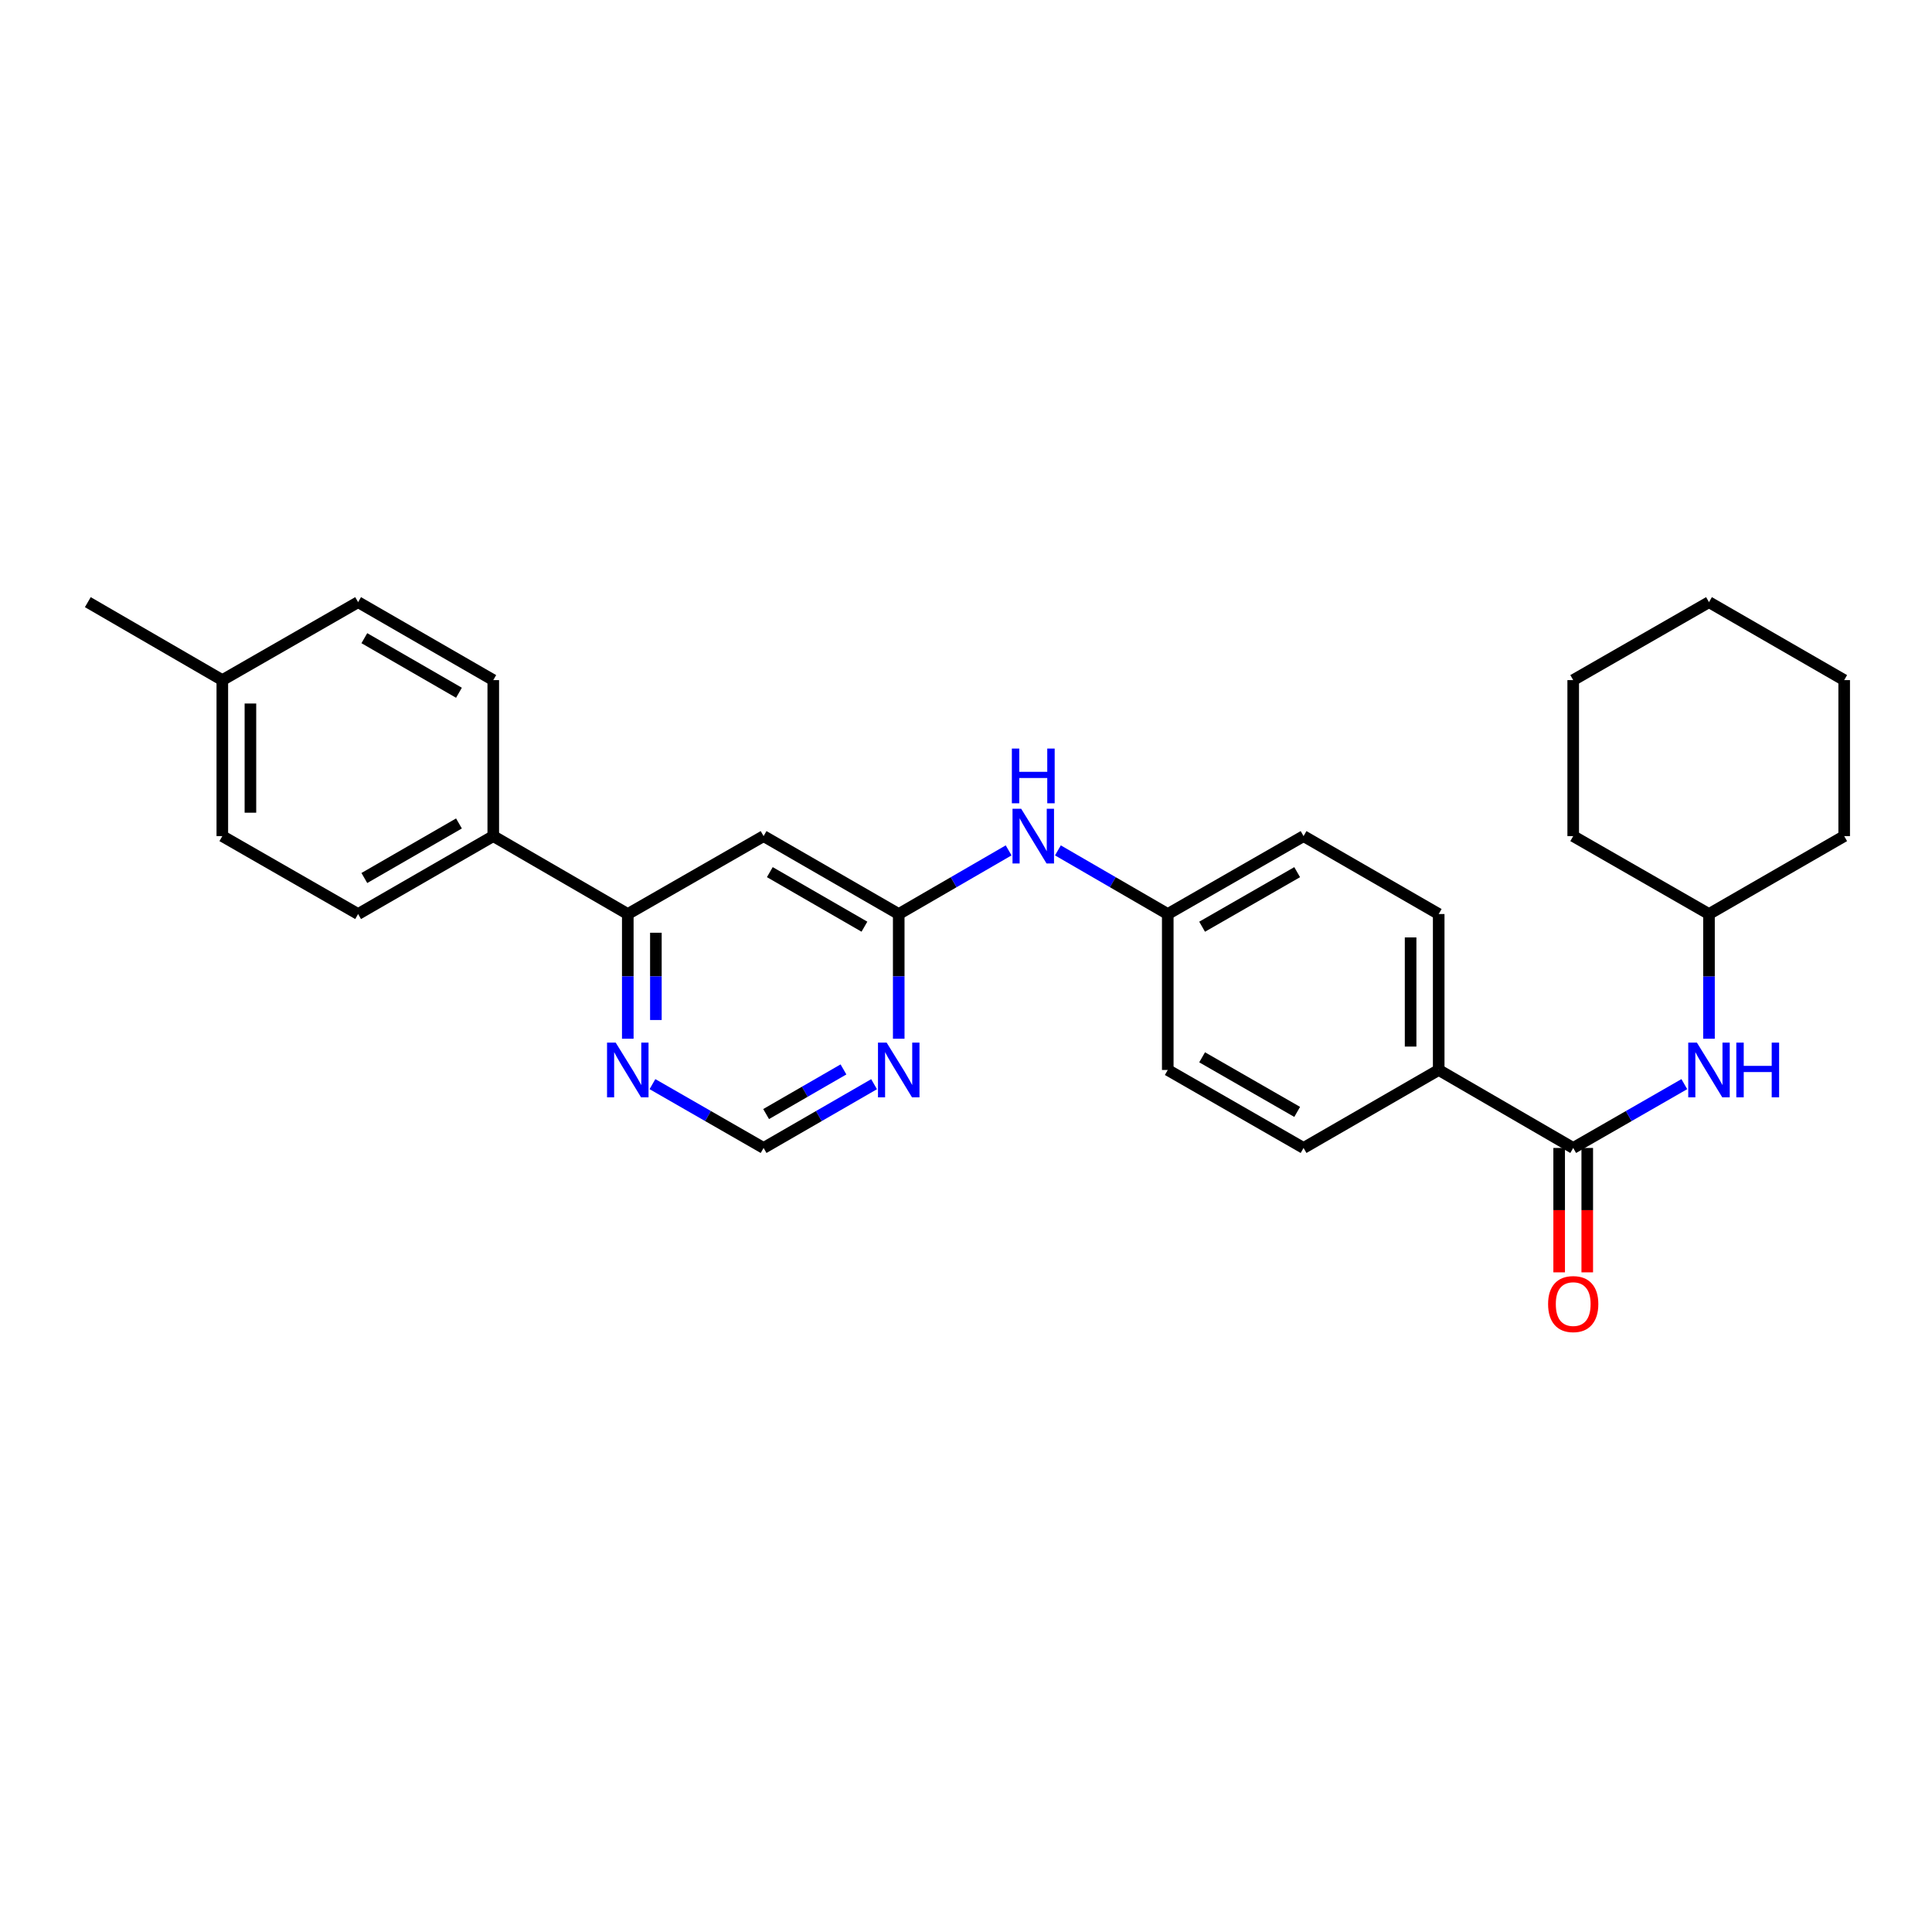<?xml version='1.0' encoding='iso-8859-1'?>
<svg version='1.1' baseProfile='full'
              xmlns='http://www.w3.org/2000/svg'
                      xmlns:rdkit='http://www.rdkit.org/xml'
                      xmlns:xlink='http://www.w3.org/1999/xlink'
                  xml:space='preserve'
width='1000px' height='1000px' viewBox='0 0 1000 1000'>
<!-- END OF HEADER -->
<rect style='opacity:1.0;fill:#FFFFFF;stroke:none' width='1000' height='1000' x='0' y='0'> </rect>
<path class='bond-4' d='M 814.289,594.182 L 843.047,577.664' style='fill:none;fill-rule:evenodd;stroke:#000000;stroke-width:6px;stroke-linecap:butt;stroke-linejoin:miter;stroke-opacity:1' />
<path class='bond-4' d='M 843.047,577.664 L 871.804,561.147' style='fill:none;fill-rule:evenodd;stroke:#0000FF;stroke-width:6px;stroke-linecap:butt;stroke-linejoin:miter;stroke-opacity:1' />
<path class='bond-6' d='M 814.289,594.182 L 744.669,553.814' style='fill:none;fill-rule:evenodd;stroke:#000000;stroke-width:6px;stroke-linecap:butt;stroke-linejoin:miter;stroke-opacity:1' />
<path class='bond-10' d='M 807.018,594.182 L 807.018,626.376' style='fill:none;fill-rule:evenodd;stroke:#000000;stroke-width:6px;stroke-linecap:butt;stroke-linejoin:miter;stroke-opacity:1' />
<path class='bond-10' d='M 807.018,626.376 L 807.018,658.571' style='fill:none;fill-rule:evenodd;stroke:#FF0000;stroke-width:6px;stroke-linecap:butt;stroke-linejoin:miter;stroke-opacity:1' />
<path class='bond-10' d='M 821.559,594.182 L 821.559,626.376' style='fill:none;fill-rule:evenodd;stroke:#000000;stroke-width:6px;stroke-linecap:butt;stroke-linejoin:miter;stroke-opacity:1' />
<path class='bond-10' d='M 821.559,626.376 L 821.559,658.571' style='fill:none;fill-rule:evenodd;stroke:#FF0000;stroke-width:6px;stroke-linecap:butt;stroke-linejoin:miter;stroke-opacity:1' />
<path class='bond-0' d='M 465.182,473.103 L 493.624,456.629' style='fill:none;fill-rule:evenodd;stroke:#000000;stroke-width:6px;stroke-linecap:butt;stroke-linejoin:miter;stroke-opacity:1' />
<path class='bond-0' d='M 493.624,456.629 L 522.066,440.154' style='fill:none;fill-rule:evenodd;stroke:#0000FF;stroke-width:6px;stroke-linecap:butt;stroke-linejoin:miter;stroke-opacity:1' />
<path class='bond-1' d='M 465.182,473.103 L 395.232,432.768' style='fill:none;fill-rule:evenodd;stroke:#000000;stroke-width:6px;stroke-linecap:butt;stroke-linejoin:miter;stroke-opacity:1' />
<path class='bond-1' d='M 447.426,479.65 L 398.461,451.415' style='fill:none;fill-rule:evenodd;stroke:#000000;stroke-width:6px;stroke-linecap:butt;stroke-linejoin:miter;stroke-opacity:1' />
<path class='bond-2' d='M 465.182,473.103 L 465.182,505.37' style='fill:none;fill-rule:evenodd;stroke:#000000;stroke-width:6px;stroke-linecap:butt;stroke-linejoin:miter;stroke-opacity:1' />
<path class='bond-2' d='M 465.182,505.37 L 465.182,537.636' style='fill:none;fill-rule:evenodd;stroke:#0000FF;stroke-width:6px;stroke-linecap:butt;stroke-linejoin:miter;stroke-opacity:1' />
<path class='bond-3' d='M 395.232,432.768 L 324.942,473.103' style='fill:none;fill-rule:evenodd;stroke:#000000;stroke-width:6px;stroke-linecap:butt;stroke-linejoin:miter;stroke-opacity:1' />
<path class='bond-7' d='M 452.423,561.177 L 423.827,577.679' style='fill:none;fill-rule:evenodd;stroke:#0000FF;stroke-width:6px;stroke-linecap:butt;stroke-linejoin:miter;stroke-opacity:1' />
<path class='bond-7' d='M 423.827,577.679 L 395.232,594.182' style='fill:none;fill-rule:evenodd;stroke:#000000;stroke-width:6px;stroke-linecap:butt;stroke-linejoin:miter;stroke-opacity:1' />
<path class='bond-7' d='M 436.576,553.533 L 416.559,565.085' style='fill:none;fill-rule:evenodd;stroke:#0000FF;stroke-width:6px;stroke-linecap:butt;stroke-linejoin:miter;stroke-opacity:1' />
<path class='bond-7' d='M 416.559,565.085 L 396.542,576.637' style='fill:none;fill-rule:evenodd;stroke:#000000;stroke-width:6px;stroke-linecap:butt;stroke-linejoin:miter;stroke-opacity:1' />
<path class='bond-9' d='M 324.942,473.103 L 255.314,432.768' style='fill:none;fill-rule:evenodd;stroke:#000000;stroke-width:6px;stroke-linecap:butt;stroke-linejoin:miter;stroke-opacity:1' />
<path class='bond-30' d='M 324.942,473.103 L 324.942,505.37' style='fill:none;fill-rule:evenodd;stroke:#000000;stroke-width:6px;stroke-linecap:butt;stroke-linejoin:miter;stroke-opacity:1' />
<path class='bond-30' d='M 324.942,505.37 L 324.942,537.636' style='fill:none;fill-rule:evenodd;stroke:#0000FF;stroke-width:6px;stroke-linecap:butt;stroke-linejoin:miter;stroke-opacity:1' />
<path class='bond-30' d='M 339.483,482.783 L 339.483,505.37' style='fill:none;fill-rule:evenodd;stroke:#000000;stroke-width:6px;stroke-linecap:butt;stroke-linejoin:miter;stroke-opacity:1' />
<path class='bond-30' d='M 339.483,505.37 L 339.483,527.956' style='fill:none;fill-rule:evenodd;stroke:#0000FF;stroke-width:6px;stroke-linecap:butt;stroke-linejoin:miter;stroke-opacity:1' />
<path class='bond-16' d='M 884.571,537.636 L 884.571,505.37' style='fill:none;fill-rule:evenodd;stroke:#0000FF;stroke-width:6px;stroke-linecap:butt;stroke-linejoin:miter;stroke-opacity:1' />
<path class='bond-16' d='M 884.571,505.37 L 884.571,473.103' style='fill:none;fill-rule:evenodd;stroke:#000000;stroke-width:6px;stroke-linecap:butt;stroke-linejoin:miter;stroke-opacity:1' />
<path class='bond-5' d='M 337.708,561.146 L 366.47,577.664' style='fill:none;fill-rule:evenodd;stroke:#0000FF;stroke-width:6px;stroke-linecap:butt;stroke-linejoin:miter;stroke-opacity:1' />
<path class='bond-5' d='M 366.47,577.664 L 395.232,594.182' style='fill:none;fill-rule:evenodd;stroke:#000000;stroke-width:6px;stroke-linecap:butt;stroke-linejoin:miter;stroke-opacity:1' />
<path class='bond-11' d='M 744.669,553.814 L 744.669,473.103' style='fill:none;fill-rule:evenodd;stroke:#000000;stroke-width:6px;stroke-linecap:butt;stroke-linejoin:miter;stroke-opacity:1' />
<path class='bond-11' d='M 730.128,541.707 L 730.128,485.21' style='fill:none;fill-rule:evenodd;stroke:#000000;stroke-width:6px;stroke-linecap:butt;stroke-linejoin:miter;stroke-opacity:1' />
<path class='bond-12' d='M 744.669,553.814 L 674.719,594.182' style='fill:none;fill-rule:evenodd;stroke:#000000;stroke-width:6px;stroke-linecap:butt;stroke-linejoin:miter;stroke-opacity:1' />
<path class='bond-8' d='M 547.569,440.156 L 575.999,456.63' style='fill:none;fill-rule:evenodd;stroke:#0000FF;stroke-width:6px;stroke-linecap:butt;stroke-linejoin:miter;stroke-opacity:1' />
<path class='bond-8' d='M 575.999,456.63 L 604.429,473.103' style='fill:none;fill-rule:evenodd;stroke:#000000;stroke-width:6px;stroke-linecap:butt;stroke-linejoin:miter;stroke-opacity:1' />
<path class='bond-13' d='M 255.314,432.768 L 185.356,473.103' style='fill:none;fill-rule:evenodd;stroke:#000000;stroke-width:6px;stroke-linecap:butt;stroke-linejoin:miter;stroke-opacity:1' />
<path class='bond-13' d='M 237.558,426.221 L 188.586,454.456' style='fill:none;fill-rule:evenodd;stroke:#000000;stroke-width:6px;stroke-linecap:butt;stroke-linejoin:miter;stroke-opacity:1' />
<path class='bond-14' d='M 255.314,432.768 L 255.314,352.025' style='fill:none;fill-rule:evenodd;stroke:#000000;stroke-width:6px;stroke-linecap:butt;stroke-linejoin:miter;stroke-opacity:1' />
<path class='bond-18' d='M 744.669,473.103 L 674.719,432.768' style='fill:none;fill-rule:evenodd;stroke:#000000;stroke-width:6px;stroke-linecap:butt;stroke-linejoin:miter;stroke-opacity:1' />
<path class='bond-17' d='M 674.719,594.182 L 604.429,553.814' style='fill:none;fill-rule:evenodd;stroke:#000000;stroke-width:6px;stroke-linecap:butt;stroke-linejoin:miter;stroke-opacity:1' />
<path class='bond-17' d='M 671.417,575.517 L 622.214,547.26' style='fill:none;fill-rule:evenodd;stroke:#000000;stroke-width:6px;stroke-linecap:butt;stroke-linejoin:miter;stroke-opacity:1' />
<path class='bond-19' d='M 185.356,473.103 L 115.074,432.768' style='fill:none;fill-rule:evenodd;stroke:#000000;stroke-width:6px;stroke-linecap:butt;stroke-linejoin:miter;stroke-opacity:1' />
<path class='bond-20' d='M 255.314,352.025 L 185.356,311.673' style='fill:none;fill-rule:evenodd;stroke:#000000;stroke-width:6px;stroke-linecap:butt;stroke-linejoin:miter;stroke-opacity:1' />
<path class='bond-20' d='M 237.555,358.568 L 188.584,330.322' style='fill:none;fill-rule:evenodd;stroke:#000000;stroke-width:6px;stroke-linecap:butt;stroke-linejoin:miter;stroke-opacity:1' />
<path class='bond-15' d='M 604.429,473.103 L 604.429,553.814' style='fill:none;fill-rule:evenodd;stroke:#000000;stroke-width:6px;stroke-linecap:butt;stroke-linejoin:miter;stroke-opacity:1' />
<path class='bond-28' d='M 604.429,473.103 L 674.719,432.768' style='fill:none;fill-rule:evenodd;stroke:#000000;stroke-width:6px;stroke-linecap:butt;stroke-linejoin:miter;stroke-opacity:1' />
<path class='bond-28' d='M 622.21,479.665 L 671.413,451.43' style='fill:none;fill-rule:evenodd;stroke:#000000;stroke-width:6px;stroke-linecap:butt;stroke-linejoin:miter;stroke-opacity:1' />
<path class='bond-23' d='M 884.571,473.103 L 954.545,432.768' style='fill:none;fill-rule:evenodd;stroke:#000000;stroke-width:6px;stroke-linecap:butt;stroke-linejoin:miter;stroke-opacity:1' />
<path class='bond-24' d='M 884.571,473.103 L 814.289,432.768' style='fill:none;fill-rule:evenodd;stroke:#000000;stroke-width:6px;stroke-linecap:butt;stroke-linejoin:miter;stroke-opacity:1' />
<path class='bond-31' d='M 115.074,432.768 L 115.074,352.025' style='fill:none;fill-rule:evenodd;stroke:#000000;stroke-width:6px;stroke-linecap:butt;stroke-linejoin:miter;stroke-opacity:1' />
<path class='bond-31' d='M 129.615,420.656 L 129.615,364.136' style='fill:none;fill-rule:evenodd;stroke:#000000;stroke-width:6px;stroke-linecap:butt;stroke-linejoin:miter;stroke-opacity:1' />
<path class='bond-21' d='M 185.356,311.673 L 115.074,352.025' style='fill:none;fill-rule:evenodd;stroke:#000000;stroke-width:6px;stroke-linecap:butt;stroke-linejoin:miter;stroke-opacity:1' />
<path class='bond-22' d='M 115.074,352.025 L 45.455,311.673' style='fill:none;fill-rule:evenodd;stroke:#000000;stroke-width:6px;stroke-linecap:butt;stroke-linejoin:miter;stroke-opacity:1' />
<path class='bond-25' d='M 954.545,432.768 L 954.545,352.025' style='fill:none;fill-rule:evenodd;stroke:#000000;stroke-width:6px;stroke-linecap:butt;stroke-linejoin:miter;stroke-opacity:1' />
<path class='bond-26' d='M 814.289,432.768 L 814.289,352.025' style='fill:none;fill-rule:evenodd;stroke:#000000;stroke-width:6px;stroke-linecap:butt;stroke-linejoin:miter;stroke-opacity:1' />
<path class='bond-29' d='M 954.545,352.025 L 884.571,311.673' style='fill:none;fill-rule:evenodd;stroke:#000000;stroke-width:6px;stroke-linecap:butt;stroke-linejoin:miter;stroke-opacity:1' />
<path class='bond-27' d='M 814.289,352.025 L 884.571,311.673' style='fill:none;fill-rule:evenodd;stroke:#000000;stroke-width:6px;stroke-linecap:butt;stroke-linejoin:miter;stroke-opacity:1' />
<path  class='atom-3' d='M 458.922 539.654
L 468.202 554.654
Q 469.122 556.134, 470.602 558.814
Q 472.082 561.494, 472.162 561.654
L 472.162 539.654
L 475.922 539.654
L 475.922 567.974
L 472.042 567.974
L 462.082 551.574
Q 460.922 549.654, 459.682 547.454
Q 458.482 545.254, 458.122 544.574
L 458.122 567.974
L 454.442 567.974
L 454.442 539.654
L 458.922 539.654
' fill='#0000FF'/>
<path  class='atom-5' d='M 878.311 539.654
L 887.591 554.654
Q 888.511 556.134, 889.991 558.814
Q 891.471 561.494, 891.551 561.654
L 891.551 539.654
L 895.311 539.654
L 895.311 567.974
L 891.431 567.974
L 881.471 551.574
Q 880.311 549.654, 879.071 547.454
Q 877.871 545.254, 877.511 544.574
L 877.511 567.974
L 873.831 567.974
L 873.831 539.654
L 878.311 539.654
' fill='#0000FF'/>
<path  class='atom-5' d='M 898.711 539.654
L 902.551 539.654
L 902.551 551.694
L 917.031 551.694
L 917.031 539.654
L 920.871 539.654
L 920.871 567.974
L 917.031 567.974
L 917.031 554.894
L 902.551 554.894
L 902.551 567.974
L 898.711 567.974
L 898.711 539.654
' fill='#0000FF'/>
<path  class='atom-6' d='M 318.682 539.654
L 327.962 554.654
Q 328.882 556.134, 330.362 558.814
Q 331.842 561.494, 331.922 561.654
L 331.922 539.654
L 335.682 539.654
L 335.682 567.974
L 331.802 567.974
L 321.842 551.574
Q 320.682 549.654, 319.442 547.454
Q 318.242 545.254, 317.882 544.574
L 317.882 567.974
L 314.202 567.974
L 314.202 539.654
L 318.682 539.654
' fill='#0000FF'/>
<path  class='atom-9' d='M 528.558 418.608
L 537.838 433.608
Q 538.758 435.088, 540.238 437.768
Q 541.718 440.448, 541.798 440.608
L 541.798 418.608
L 545.558 418.608
L 545.558 446.928
L 541.678 446.928
L 531.718 430.528
Q 530.558 428.608, 529.318 426.408
Q 528.118 424.208, 527.758 423.528
L 527.758 446.928
L 524.078 446.928
L 524.078 418.608
L 528.558 418.608
' fill='#0000FF'/>
<path  class='atom-9' d='M 523.738 387.456
L 527.578 387.456
L 527.578 399.496
L 542.058 399.496
L 542.058 387.456
L 545.898 387.456
L 545.898 415.776
L 542.058 415.776
L 542.058 402.696
L 527.578 402.696
L 527.578 415.776
L 523.738 415.776
L 523.738 387.456
' fill='#0000FF'/>
<path  class='atom-11' d='M 801.289 674.989
Q 801.289 668.189, 804.649 664.389
Q 808.009 660.589, 814.289 660.589
Q 820.569 660.589, 823.929 664.389
Q 827.289 668.189, 827.289 674.989
Q 827.289 681.869, 823.889 685.789
Q 820.489 689.669, 814.289 689.669
Q 808.049 689.669, 804.649 685.789
Q 801.289 681.909, 801.289 674.989
M 814.289 686.469
Q 818.609 686.469, 820.929 683.589
Q 823.289 680.669, 823.289 674.989
Q 823.289 669.429, 820.929 666.629
Q 818.609 663.789, 814.289 663.789
Q 809.969 663.789, 807.609 666.589
Q 805.289 669.389, 805.289 674.989
Q 805.289 680.709, 807.609 683.589
Q 809.969 686.469, 814.289 686.469
' fill='#FF0000'/>
</svg>
